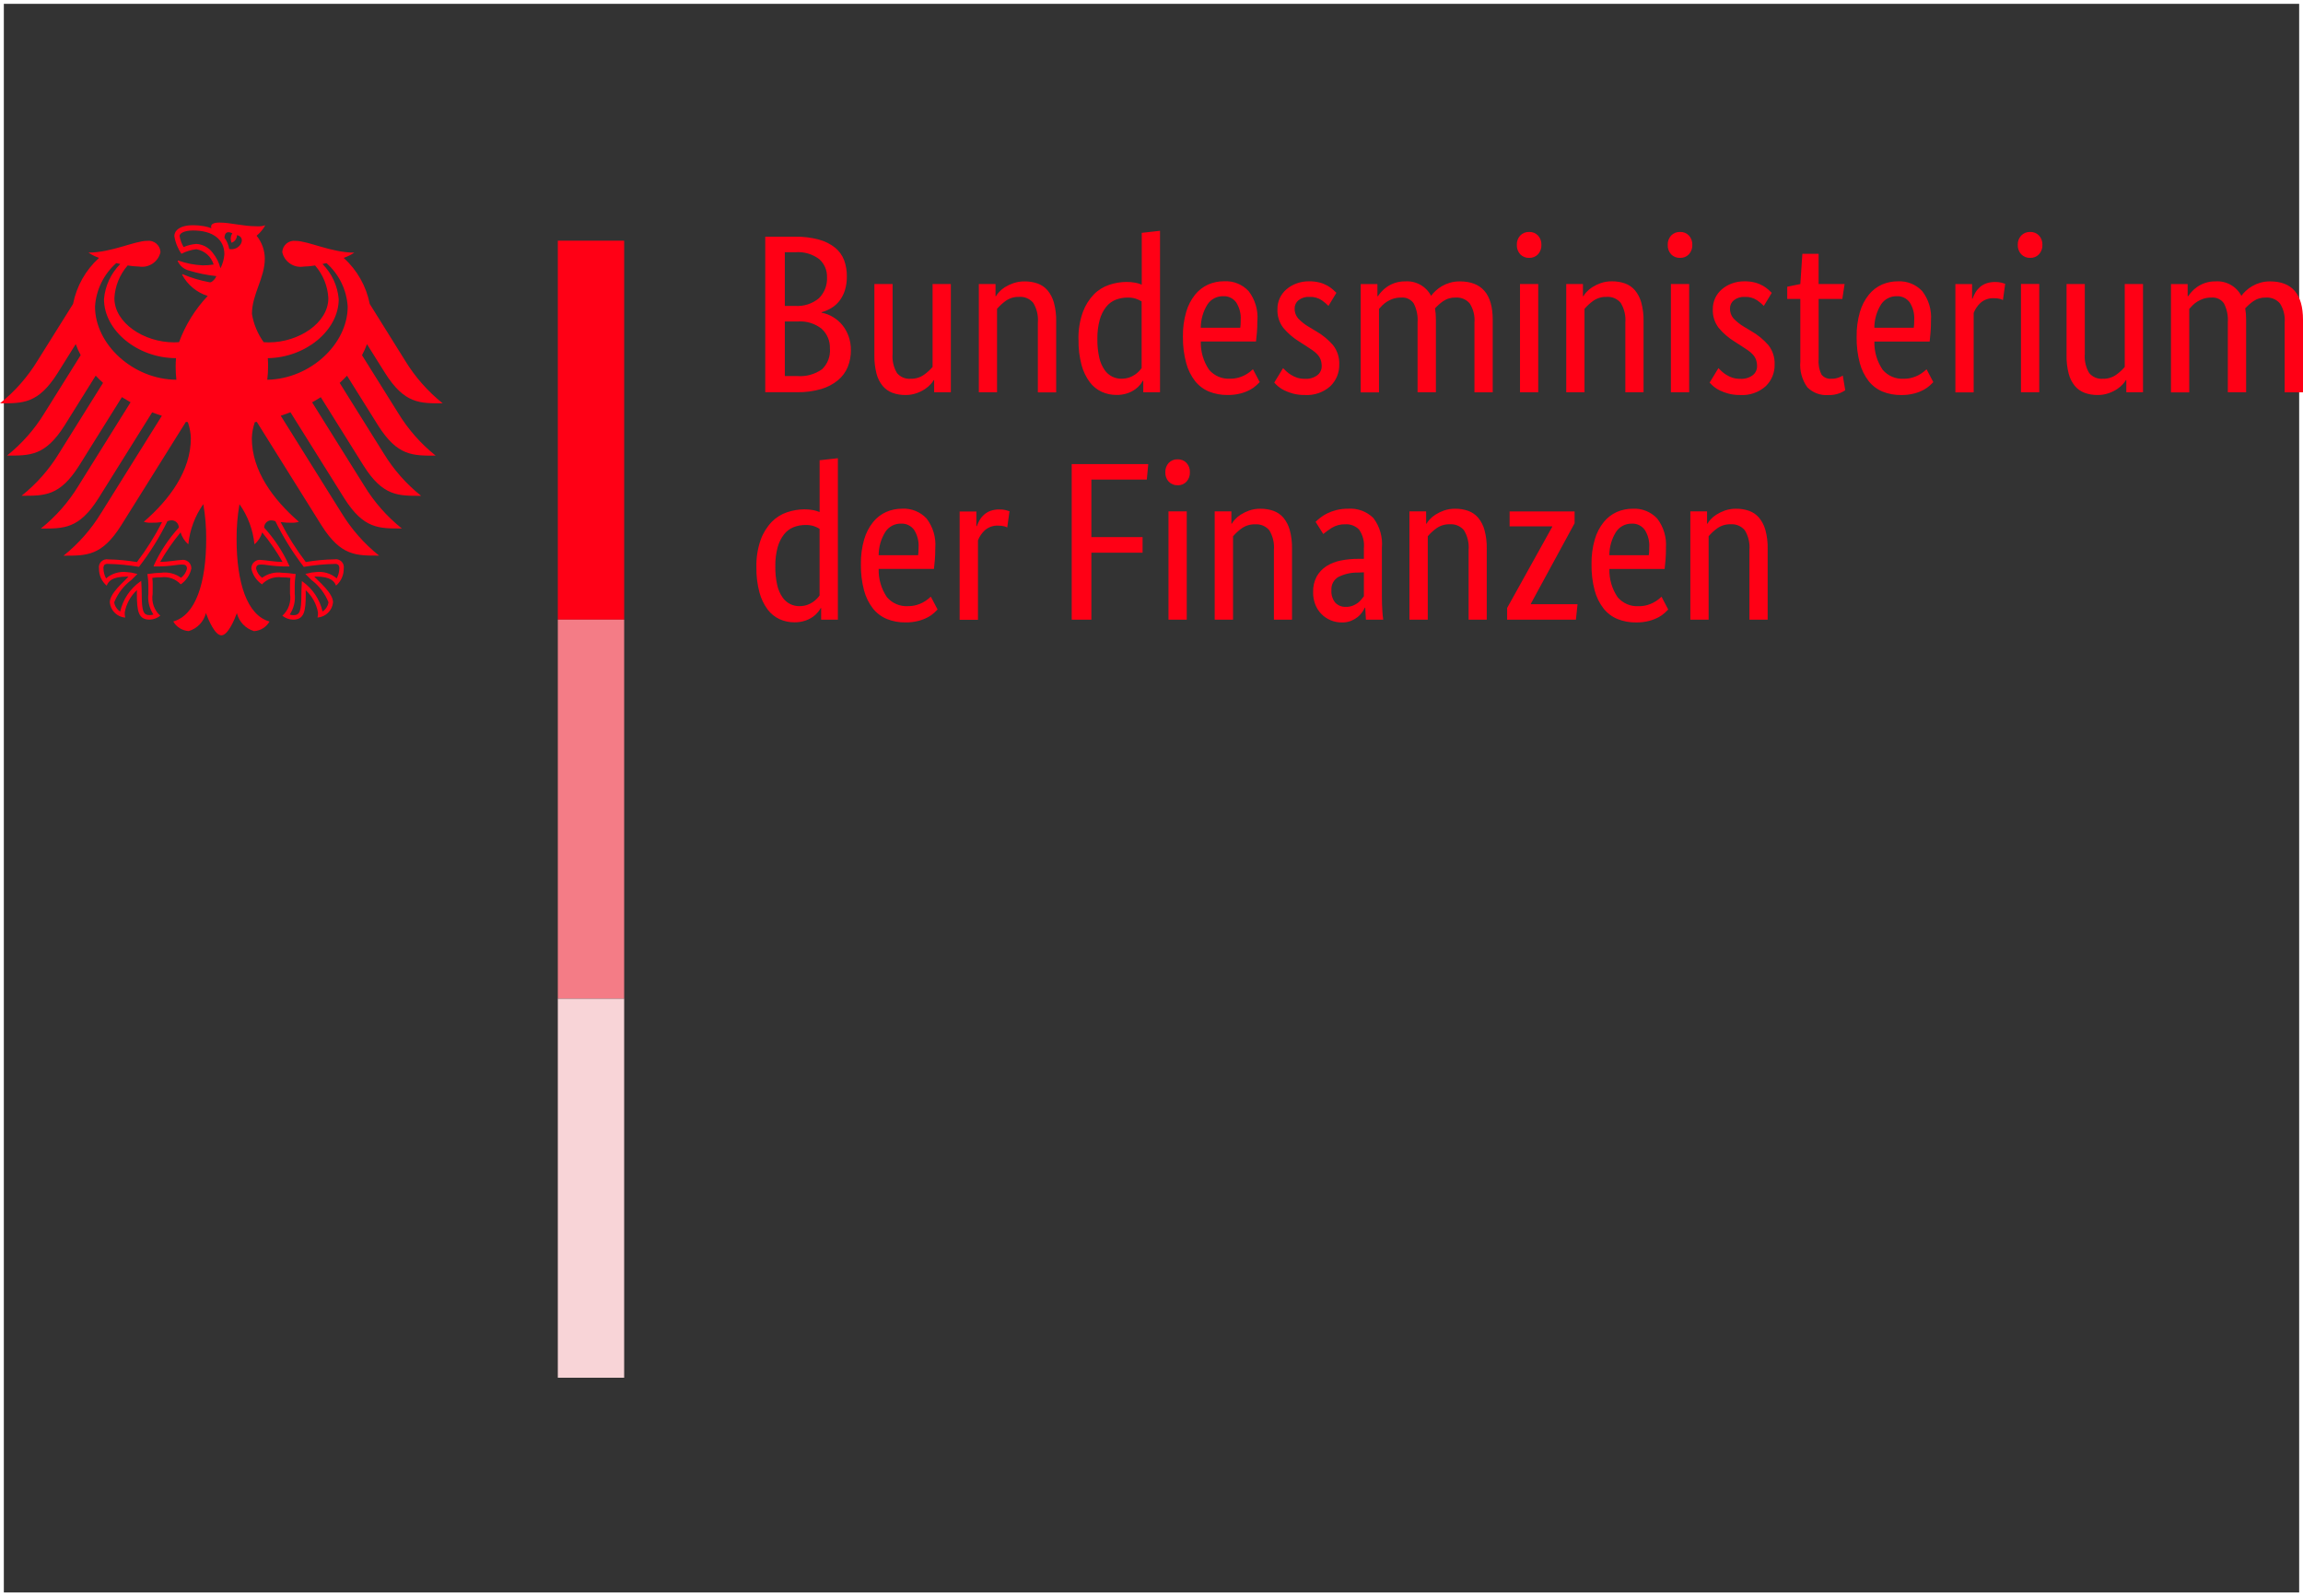 <?xml version="1.0" encoding="UTF-8"?>
<svg width="300px" height="208px" viewBox="0 0 300 208" version="1.1" xmlns="http://www.w3.org/2000/svg" xmlns:xlink="http://www.w3.org/1999/xlink">
    <rect x="0" y="0" width="300" height="208" fill="#333333" stroke="none"/>
    <title>vista_logo-bmfi</title>
    <g id="vista_logo-bmfi" stroke="none" stroke-width="1" fill="none" fill-rule="evenodd">
        <rect id="Rectangle" stroke="#FFFFFF" x="0" y="0" width="300" height="208"></rect>
        <g id="logo" transform="translate(0, 29)" fill-rule="nonzero">
            <path d="M110.315,7.01 C110.326,7.638 110.237,8.263 110.05,8.862 C109.891,9.356 109.647,9.818 109.329,10.228 C109.037,10.599 108.679,10.913 108.272,11.153 C107.88,11.384 107.46,11.562 107.022,11.682 L107.022,11.742 C107.547,11.84 108.05,12.031 108.507,12.307 C108.964,12.579 109.371,12.927 109.711,13.336 C110.066,13.77 110.345,14.262 110.533,14.79 C110.744,15.379 110.849,16.001 110.842,16.627 C110.85,17.376 110.711,18.119 110.433,18.815 C110.154,19.487 109.716,20.082 109.156,20.548 C108.511,21.073 107.767,21.463 106.968,21.693 C105.946,21.987 104.886,22.126 103.824,22.106 L99.685,22.106 L99.685,1.84 L103.592,1.84 C104.628,1.823 105.662,1.95 106.663,2.216 C107.427,2.417 108.143,2.771 108.765,3.259 C109.298,3.688 109.709,4.251 109.956,4.89 C110.204,5.569 110.326,6.288 110.315,7.01 L110.315,7.01 Z M107.73,7.099 C107.753,6.216 107.388,5.367 106.731,4.777 C105.831,4.095 104.711,3.771 103.587,3.866 L102.234,3.866 L102.234,10.86 L103.551,10.86 C104.684,10.946 105.806,10.587 106.68,9.861 C107.407,9.132 107.789,8.127 107.73,7.099 L107.73,7.099 Z M108.106,16.442 C108.154,15.459 107.76,14.506 107.034,13.842 C106.164,13.154 105.07,12.813 103.963,12.886 L102.234,12.886 L102.234,19.998 L103.82,19.998 C104.984,20.1 106.146,19.783 107.096,19.103 C107.811,18.411 108.183,17.437 108.112,16.444 L108.106,16.442 Z M123.856,22.113 L121.687,22.113 L121.687,20.529 L121.628,20.529 C121.522,20.713 121.396,20.886 121.252,21.042 C121.03,21.29 120.777,21.507 120.499,21.69 C120.155,21.915 119.785,22.098 119.397,22.233 C118.934,22.395 118.447,22.475 117.957,22.469 C117.381,22.478 116.807,22.384 116.264,22.19 C115.768,22.006 115.328,21.698 114.987,21.295 C114.605,20.826 114.329,20.279 114.179,19.693 C113.977,18.902 113.884,18.087 113.901,17.27 L113.901,8.009 L116.275,8.009 L116.275,17.089 C116.197,17.965 116.395,18.843 116.84,19.601 C117.275,20.126 117.938,20.407 118.618,20.354 C119.236,20.374 119.844,20.194 120.351,19.84 C120.769,19.547 121.149,19.203 121.481,18.815 L121.481,8.009 L123.862,8.009 L123.862,22.121 L123.856,22.113 Z M135.197,22.113 L135.197,13.035 C135.274,12.135 135.063,11.235 134.595,10.463 C134.145,9.922 133.461,9.631 132.759,9.684 C132.129,9.661 131.509,9.847 130.996,10.213 C130.585,10.511 130.211,10.856 129.88,11.242 L129.88,22.115 L127.506,22.115 L127.506,8.004 L129.681,8.004 L129.681,9.596 L129.739,9.596 C129.845,9.411 129.972,9.239 130.116,9.082 C130.34,8.832 130.597,8.615 130.879,8.435 C131.232,8.215 131.608,8.036 132.001,7.902 C132.473,7.739 132.97,7.659 133.47,7.667 C134.05,7.659 134.627,7.753 135.175,7.945 C135.676,8.126 136.122,8.435 136.467,8.841 C136.851,9.311 137.131,9.857 137.29,10.442 C137.503,11.233 137.601,12.049 137.583,12.867 L137.583,22.124 L135.205,22.124 L135.197,22.113 Z M140.486,15.266 C140.454,14.047 140.645,12.832 141.051,11.682 C141.364,10.816 141.854,10.026 142.49,9.36 C143.05,8.791 143.739,8.363 144.498,8.113 C145.217,7.869 145.971,7.742 146.731,7.737 C147.125,7.732 147.519,7.766 147.907,7.84 C148.189,7.893 148.465,7.977 148.729,8.09 L148.729,1.34 L151.109,1.074 L151.109,22.115 L148.927,22.115 L148.927,20.61 L148.868,20.61 C148.775,20.781 148.666,20.943 148.545,21.095 C148.358,21.329 148.14,21.537 147.897,21.712 C147.583,21.939 147.236,22.117 146.868,22.241 C146.405,22.396 145.918,22.471 145.429,22.461 C144.776,22.464 144.131,22.329 143.534,22.064 C142.913,21.781 142.372,21.346 141.961,20.8 C141.466,20.13 141.102,19.372 140.889,18.566 C140.605,17.491 140.472,16.381 140.494,15.268 L140.486,15.266 Z M146.069,20.346 C146.407,20.351 146.745,20.302 147.068,20.2 C147.339,20.11 147.596,19.983 147.832,19.823 C148.029,19.692 148.211,19.539 148.375,19.368 C148.499,19.24 148.612,19.102 148.714,18.956 L148.714,10.273 C148.478,10.127 148.225,10.008 147.961,9.921 C147.614,9.814 147.252,9.764 146.889,9.774 C146.362,9.77 145.839,9.865 145.346,10.053 C144.856,10.247 144.425,10.566 144.097,10.978 C143.71,11.476 143.426,12.045 143.26,12.653 C143.036,13.476 142.932,14.327 142.951,15.18 C142.935,16.002 143.019,16.824 143.201,17.626 C143.329,18.193 143.563,18.732 143.892,19.212 C144.147,19.58 144.49,19.878 144.891,20.079 C145.26,20.259 145.666,20.352 146.076,20.352 L146.069,20.346 Z M163.788,12.766 C163.788,13.373 163.769,13.897 163.73,14.337 C163.691,14.777 163.652,15.164 163.613,15.498 L156.421,15.498 C156.387,16.804 156.762,18.088 157.493,19.17 C158.172,19.973 159.19,20.409 160.24,20.346 C160.617,20.351 160.993,20.301 161.356,20.2 C161.897,20.048 162.402,19.788 162.84,19.436 C163.007,19.299 163.132,19.191 163.216,19.112 L164.099,20.787 C164.001,20.884 163.854,21.026 163.659,21.212 C163.418,21.432 163.152,21.622 162.865,21.776 C162.474,21.986 162.059,22.148 161.63,22.262 C161.065,22.408 160.482,22.477 159.898,22.467 C159.078,22.479 158.264,22.329 157.502,22.026 C156.789,21.734 156.162,21.263 155.681,20.661 C155.141,19.963 154.746,19.164 154.52,18.311 C154.22,17.194 154.076,16.042 154.093,14.886 C154.072,13.789 154.216,12.694 154.52,11.639 C154.756,10.82 155.15,10.056 155.681,9.39 C156.138,8.824 156.722,8.373 157.386,8.073 C158.044,7.787 158.755,7.642 159.472,7.648 C160.667,7.583 161.83,8.051 162.646,8.926 C163.492,10.021 163.902,11.391 163.796,12.771 L163.788,12.766 Z M159.329,9.596 C158.517,9.579 157.753,9.978 157.301,10.653 C156.727,11.569 156.421,12.627 156.419,13.708 L161.563,13.708 C161.587,13.567 161.601,13.425 161.606,13.281 C161.616,13.096 161.621,12.895 161.621,12.679 C161.67,11.878 161.464,11.081 161.034,10.403 C160.639,9.863 159.997,9.559 159.329,9.596 Z M173.053,10.86 C172.792,10.594 172.506,10.352 172.201,10.139 C171.725,9.817 171.158,9.657 170.584,9.684 C170.067,9.649 169.554,9.806 169.145,10.124 C168.828,10.384 168.644,10.772 168.645,11.182 C168.626,11.659 168.789,12.126 169.1,12.489 C169.512,12.92 169.982,13.291 170.496,13.592 L171.378,14.121 C172.229,14.601 172.992,15.222 173.636,15.957 C174.206,16.678 174.498,17.58 174.458,18.499 C174.481,19.56 174.061,20.583 173.297,21.321 C172.385,22.136 171.182,22.549 169.962,22.467 C169.454,22.475 168.948,22.415 168.456,22.29 C168.068,22.187 167.69,22.05 167.327,21.878 C167.037,21.742 166.765,21.57 166.518,21.364 C166.331,21.205 166.154,21.034 165.99,20.851 L167.136,18.969 C167.253,19.087 167.396,19.224 167.563,19.381 C167.748,19.552 167.95,19.705 168.165,19.836 C168.414,19.993 168.68,20.119 168.959,20.213 C169.292,20.317 169.639,20.366 169.988,20.359 C170.565,20.399 171.138,20.232 171.604,19.889 C171.96,19.616 172.169,19.192 172.169,18.743 C172.175,18.449 172.13,18.155 172.037,17.876 C171.949,17.632 171.814,17.408 171.64,17.216 C171.447,17.003 171.23,16.813 170.993,16.651 C170.742,16.474 170.448,16.279 170.11,16.064 L169.228,15.5 C168.446,15.018 167.747,14.412 167.158,13.707 C166.636,13.014 166.37,12.163 166.406,11.296 C166.392,10.298 166.823,9.345 167.581,8.696 C167.971,8.364 168.417,8.105 168.899,7.932 C169.411,7.744 169.954,7.65 170.5,7.654 C170.975,7.645 171.45,7.7 171.911,7.816 C172.265,7.908 172.606,8.047 172.925,8.228 C173.176,8.371 173.412,8.539 173.63,8.728 C173.816,8.895 173.968,9.037 174.086,9.155 L173.053,10.86 Z M184.66,22.115 L184.66,13.035 C184.725,12.172 184.552,11.308 184.159,10.536 C183.796,10.011 183.18,9.72 182.543,9.772 C182.19,9.767 181.838,9.816 181.501,9.919 C181.216,10.011 180.945,10.137 180.692,10.295 C180.468,10.433 180.261,10.596 180.075,10.781 C179.898,10.958 179.751,11.115 179.634,11.251 L179.634,22.124 L177.254,22.124 L177.254,8.013 L179.429,8.013 L179.429,9.596 L179.493,9.596 C179.626,9.397 179.773,9.208 179.933,9.031 C180.151,8.786 180.397,8.569 180.667,8.384 C180.985,8.166 181.331,7.993 181.696,7.87 C182.121,7.728 182.566,7.659 183.013,7.665 C184.424,7.555 185.764,8.295 186.423,9.547 C186.59,9.318 186.779,9.106 186.987,8.914 C187.237,8.678 187.513,8.471 187.809,8.297 C188.142,8.103 188.497,7.95 188.867,7.842 C189.287,7.72 189.722,7.661 190.159,7.665 C193.019,7.665 194.449,9.33 194.449,12.66 L194.449,22.122 L192.069,22.122 L192.069,13.035 C192.145,12.157 191.928,11.278 191.452,10.536 C190.999,10.009 190.324,9.725 189.631,9.772 C189.039,9.75 188.457,9.921 187.971,10.258 C187.591,10.527 187.241,10.838 186.929,11.184 C186.97,11.412 186.999,11.643 187.017,11.874 C187.037,12.125 187.047,12.385 187.047,12.653 L187.047,22.115 L184.658,22.115 L184.66,22.115 Z M200.381,22.115 L198.001,22.115 L198.001,8.004 L200.378,8.004 L200.378,22.115 L200.381,22.115 Z M199.205,4.602 C198.764,4.622 198.335,4.45 198.029,4.132 C197.727,3.794 197.569,3.351 197.589,2.897 C197.572,2.454 197.731,2.021 198.029,1.693 C198.335,1.375 198.764,1.203 199.205,1.223 C199.637,1.208 200.054,1.379 200.351,1.693 C200.65,2.021 200.808,2.454 200.791,2.897 C200.812,3.351 200.654,3.794 200.351,4.132 C200.054,4.446 199.636,4.618 199.204,4.602 L199.205,4.602 Z M211.723,22.115 L211.723,13.035 C211.8,12.135 211.589,11.235 211.121,10.463 C210.671,9.922 209.987,9.631 209.284,9.684 C208.655,9.661 208.035,9.847 207.522,10.213 C207.111,10.511 206.736,10.856 206.406,11.242 L206.406,22.115 L204.026,22.115 L204.026,8.004 L206.201,8.004 L206.201,9.596 L206.259,9.596 C206.365,9.411 206.491,9.239 206.635,9.082 C206.859,8.832 207.116,8.615 207.399,8.435 C207.749,8.211 208.123,8.029 208.515,7.891 C208.987,7.727 209.485,7.648 209.984,7.656 C210.565,7.648 211.142,7.742 211.689,7.934 C212.191,8.115 212.636,8.424 212.982,8.83 C213.365,9.3 213.645,9.845 213.804,10.431 C214.017,11.221 214.115,12.038 214.097,12.856 L214.097,22.113 L211.717,22.113 L211.723,22.115 Z M220.039,22.115 L217.659,22.115 L217.659,8.004 L220.039,8.004 L220.039,22.115 Z M218.863,4.602 C218.423,4.624 217.995,4.455 217.687,4.139 C217.384,3.801 217.226,3.358 217.247,2.905 C217.228,2.459 217.386,2.023 217.687,1.693 C217.993,1.375 218.422,1.203 218.863,1.223 C219.295,1.208 219.712,1.379 220.009,1.693 C220.308,2.021 220.466,2.454 220.449,2.897 C220.47,3.351 220.312,3.794 220.009,4.132 C219.712,4.446 219.295,4.617 218.863,4.602 L218.863,4.602 Z M229.764,10.862 C229.503,10.596 229.218,10.354 228.912,10.141 C228.437,9.819 227.87,9.659 227.296,9.686 C226.778,9.651 226.266,9.808 225.857,10.126 C225.54,10.386 225.357,10.774 225.358,11.184 C225.34,11.661 225.502,12.128 225.813,12.491 C226.225,12.921 226.695,13.293 227.209,13.594 L228.092,14.122 C228.942,14.603 229.706,15.224 230.35,15.959 C230.92,16.68 231.212,17.582 231.172,18.501 C231.195,19.562 230.774,20.585 230.011,21.323 C229.098,22.138 227.896,22.551 226.675,22.469 C226.168,22.477 225.661,22.417 225.17,22.292 C224.782,22.189 224.404,22.051 224.041,21.88 C223.75,21.744 223.478,21.571 223.232,21.366 C223.044,21.207 222.867,21.036 222.703,20.852 L223.849,18.971 C223.967,19.089 224.109,19.226 224.276,19.383 C224.461,19.554 224.663,19.707 224.878,19.838 C225.127,19.995 225.393,20.121 225.672,20.215 C226.005,20.318 226.353,20.368 226.701,20.361 C227.279,20.401 227.851,20.234 228.318,19.891 C228.673,19.617 228.882,19.194 228.882,18.745 C228.888,18.451 228.844,18.157 228.75,17.878 C228.662,17.634 228.527,17.41 228.353,17.217 C228.16,17.005 227.943,16.815 227.706,16.653 C227.455,16.476 227.161,16.28 226.824,16.066 L225.941,15.502 C225.159,15.019 224.46,14.414 223.872,13.708 C223.35,13.016 223.084,12.165 223.119,11.298 C223.105,10.3 223.536,9.347 224.295,8.698 C224.684,8.366 225.13,8.107 225.612,7.934 C226.125,7.746 226.667,7.652 227.213,7.656 C227.689,7.647 228.163,7.701 228.624,7.818 C228.979,7.91 229.32,8.049 229.638,8.23 C229.889,8.373 230.126,8.541 230.344,8.73 C230.53,8.897 230.681,9.039 230.799,9.157 L229.764,10.862 Z M239.99,9.951 L236.905,9.951 L236.905,17.767 C236.839,18.469 236.969,19.176 237.281,19.808 C237.592,20.197 238.078,20.401 238.573,20.352 C238.883,20.359 239.192,20.309 239.484,20.205 C239.681,20.136 239.87,20.047 240.049,19.94 L240.372,21.85 C240.15,21.998 239.914,22.124 239.667,22.226 C239.187,22.412 238.675,22.497 238.161,22.476 C237.146,22.553 236.148,22.183 235.43,21.462 C234.732,20.487 234.408,19.292 234.519,18.098 L234.519,9.949 L232.814,9.949 L232.814,8.363 L234.519,8.011 L234.784,4.073 L236.899,4.073 L236.899,8.009 L240.286,8.009 L239.99,9.951 Z M251.539,12.773 C251.539,13.38 251.519,13.904 251.48,14.344 C251.442,14.785 251.403,15.171 251.366,15.503 L244.167,15.503 C244.133,16.809 244.508,18.093 245.24,19.176 C245.919,19.979 246.937,20.415 247.987,20.352 C248.364,20.357 248.739,20.307 249.102,20.205 C249.644,20.053 250.148,19.794 250.587,19.441 C250.754,19.305 250.879,19.197 250.963,19.118 L251.845,20.792 C251.748,20.89 251.601,21.032 251.405,21.217 C251.165,21.438 250.898,21.627 250.611,21.782 C250.22,21.991 249.806,22.154 249.377,22.267 C248.811,22.414 248.228,22.483 247.644,22.472 C246.825,22.484 246.011,22.335 245.249,22.032 C244.535,21.739 243.909,21.269 243.428,20.666 C242.888,19.968 242.493,19.169 242.267,18.316 C241.971,17.2 241.833,16.048 241.855,14.894 C241.834,13.796 241.978,12.701 242.282,11.646 C242.517,10.828 242.912,10.064 243.443,9.398 C243.9,8.831 244.484,8.38 245.147,8.081 C245.803,7.796 246.511,7.652 247.226,7.658 C248.421,7.593 249.584,8.061 250.4,8.935 C251.24,10.03 251.646,11.396 251.539,12.771 L251.539,12.773 Z M247.072,9.596 C246.26,9.579 245.496,9.978 245.044,10.653 C244.47,11.569 244.164,12.627 244.161,13.708 L249.296,13.708 C249.321,13.567 249.336,13.425 249.341,13.281 C249.351,13.096 249.356,12.895 249.356,12.679 C249.405,11.878 249.199,11.081 248.769,10.403 C248.376,9.865 247.738,9.561 247.072,9.596 L247.072,9.596 Z M260.912,10.094 C260.793,10.03 260.667,9.981 260.536,9.947 C260.277,9.881 260.009,9.851 259.742,9.859 C259.103,9.822 258.475,10.038 257.994,10.461 C257.599,10.826 257.292,11.276 257.099,11.778 L257.099,22.126 L254.718,22.126 L254.718,8.015 L256.893,8.015 L256.893,9.921 L256.952,9.921 C257.051,9.64 257.177,9.369 257.328,9.112 C257.485,8.847 257.683,8.609 257.915,8.406 C258.161,8.194 258.445,8.029 258.752,7.921 C259.126,7.795 259.519,7.735 259.913,7.744 C260.186,7.737 260.458,7.767 260.722,7.833 C260.928,7.892 261.09,7.94 261.208,7.979 L260.912,10.094 Z M265.642,22.113 L263.262,22.113 L263.262,8.002 L265.642,8.002 L265.642,22.113 Z M264.466,4.6 C264.025,4.62 263.596,4.449 263.29,4.13 C262.985,3.794 262.825,3.351 262.843,2.897 C262.828,2.453 262.99,2.02 263.292,1.693 C263.598,1.375 264.027,1.203 264.468,1.223 C264.9,1.208 265.317,1.379 265.614,1.693 C265.913,2.021 266.071,2.454 266.054,2.897 C266.075,3.351 265.917,3.794 265.614,4.132 C265.317,4.446 264.899,4.618 264.466,4.602 L264.466,4.6 Z M279.159,22.113 L276.984,22.113 L276.984,20.529 L276.926,20.529 C276.819,20.713 276.693,20.886 276.549,21.042 C276.327,21.29 276.075,21.507 275.797,21.69 C275.453,21.915 275.082,22.098 274.694,22.233 C274.232,22.395 273.745,22.475 273.255,22.469 C272.678,22.478 272.105,22.384 271.561,22.19 C271.066,22.006 270.626,21.698 270.284,21.295 C269.902,20.826 269.627,20.279 269.477,19.693 C269.274,18.902 269.181,18.087 269.198,17.27 L269.198,8.009 L271.578,8.009 L271.578,17.089 C271.5,17.965 271.698,18.843 272.143,19.601 C272.578,20.126 273.241,20.407 273.921,20.354 C274.539,20.374 275.147,20.194 275.654,19.84 C276.07,19.547 276.448,19.202 276.779,18.815 L276.779,8.009 L279.159,8.009 L279.159,22.121 L279.159,22.113 Z M290.207,22.113 L290.207,13.035 C290.272,12.172 290.099,11.308 289.706,10.536 C289.343,10.011 288.727,9.72 288.09,9.772 C287.737,9.767 287.386,9.816 287.048,9.919 C286.764,10.011 286.492,10.137 286.239,10.295 C286.015,10.433 285.808,10.596 285.622,10.781 C285.445,10.958 285.298,11.115 285.181,11.251 L285.181,22.124 L282.801,22.124 L282.801,8.013 L284.976,8.013 L284.976,9.596 L285.044,9.596 C285.177,9.397 285.324,9.208 285.484,9.031 C285.702,8.786 285.948,8.569 286.218,8.384 C286.536,8.166 286.882,7.993 287.247,7.87 C287.672,7.728 288.117,7.659 288.564,7.665 C289.975,7.555 291.315,8.295 291.974,9.547 C292.141,9.318 292.33,9.106 292.538,8.914 C292.788,8.678 293.064,8.471 293.36,8.297 C293.693,8.103 294.048,7.95 294.418,7.842 C294.838,7.72 295.273,7.661 295.71,7.665 C298.57,7.665 300,9.33 300,12.66 L300,22.122 L297.612,22.122 L297.612,13.035 C297.688,12.157 297.471,11.278 296.995,10.536 C296.543,10.009 295.868,9.725 295.174,9.772 C294.583,9.75 294.001,9.921 293.515,10.258 C293.134,10.527 292.785,10.838 292.472,11.184 C292.513,11.412 292.543,11.643 292.561,11.874 C292.581,12.125 292.591,12.385 292.591,12.653 L292.591,22.115 L290.211,22.115 L290.207,22.113 Z M98.533,44.9 C98.501,43.68 98.692,42.466 99.098,41.315 C99.41,40.45 99.901,39.659 100.537,38.994 C101.094,38.425 101.779,37.996 102.535,37.744 C103.255,37.501 104.009,37.373 104.768,37.368 C105.163,37.363 105.557,37.398 105.944,37.472 C106.227,37.525 106.502,37.608 106.766,37.722 L106.766,30.971 L109.146,30.706 L109.146,51.741 L106.966,51.741 L106.966,50.235 L106.908,50.235 C106.814,50.406 106.706,50.569 106.584,50.721 C106.397,50.955 106.18,51.163 105.937,51.338 C105.622,51.565 105.275,51.743 104.908,51.867 C104.444,52.022 103.957,52.096 103.468,52.087 C102.816,52.09 102.17,51.954 101.574,51.69 C100.952,51.406 100.411,50.972 100.001,50.426 C99.505,49.756 99.141,48.998 98.928,48.192 C98.644,47.118 98.511,46.01 98.533,44.9 Z M104.115,49.98 C104.454,49.985 104.792,49.935 105.114,49.833 C105.385,49.743 105.642,49.617 105.878,49.457 C106.076,49.325 106.258,49.172 106.422,49.001 C106.546,48.873 106.659,48.735 106.761,48.589 L106.761,39.904 C106.525,39.758 106.272,39.64 106.008,39.552 C105.661,39.445 105.299,39.396 104.936,39.406 C104.409,39.402 103.885,39.496 103.393,39.684 C102.903,39.878 102.472,40.197 102.144,40.61 C101.757,41.108 101.473,41.677 101.306,42.284 C101.083,43.108 100.979,43.958 100.998,44.811 C100.982,45.634 101.066,46.455 101.248,47.257 C101.375,47.825 101.61,48.363 101.939,48.843 C102.193,49.212 102.537,49.51 102.938,49.711 C103.305,49.889 103.707,49.982 104.115,49.983 L104.115,49.98 Z M121.835,42.399 C121.835,43.006 121.816,43.53 121.777,43.97 C121.738,44.41 121.699,44.797 121.66,45.131 L114.458,45.131 C114.424,46.437 114.799,47.721 115.53,48.804 C116.209,49.607 117.227,50.043 118.277,49.98 C118.654,49.984 119.03,49.935 119.393,49.833 C119.934,49.681 120.439,49.421 120.878,49.069 C121.044,48.932 121.17,48.824 121.254,48.745 L122.136,50.42 C122.038,50.518 121.892,50.659 121.696,50.845 C121.456,51.065 121.189,51.255 120.902,51.41 C120.511,51.619 120.097,51.782 119.668,51.895 C119.102,52.041 118.519,52.11 117.935,52.1 C117.115,52.112 116.302,51.962 115.54,51.66 C114.826,51.367 114.199,50.897 113.718,50.294 C113.178,49.596 112.784,48.797 112.558,47.944 C112.262,46.828 112.124,45.676 112.146,44.521 C112.124,43.424 112.268,42.329 112.573,41.274 C112.808,40.456 113.203,39.692 113.734,39.026 C114.19,38.459 114.774,38.008 115.438,37.709 C116.096,37.422 116.807,37.278 117.525,37.283 C118.72,37.219 119.882,37.686 120.699,38.561 C121.539,39.657 121.944,41.026 121.835,42.403 L121.835,42.399 Z M117.369,39.229 C116.556,39.213 115.792,39.611 115.34,40.286 C114.766,41.202 114.46,42.261 114.458,43.342 L119.6,43.342 C119.624,43.201 119.638,43.058 119.643,42.915 C119.653,42.729 119.658,42.528 119.658,42.313 C119.707,41.511 119.501,40.714 119.071,40.036 C118.677,39.496 118.036,39.193 117.369,39.229 L117.369,39.229 Z M131.209,39.727 C131.09,39.664 130.963,39.614 130.832,39.581 C130.573,39.514 130.306,39.484 130.038,39.492 C129.399,39.455 128.771,39.671 128.291,40.094 C127.895,40.459 127.589,40.91 127.395,41.411 L127.395,51.759 L125.007,51.759 L125.007,37.648 L127.188,37.648 L127.188,39.558 L127.246,39.558 C127.346,39.277 127.472,39.006 127.623,38.749 C127.779,38.484 127.978,38.246 128.21,38.044 C128.456,37.831 128.74,37.666 129.047,37.558 C129.421,37.432 129.813,37.373 130.208,37.381 C130.48,37.374 130.752,37.404 131.017,37.47 C131.223,37.529 131.384,37.578 131.502,37.616 L131.209,39.727 Z M139.606,51.741 L139.606,31.472 L149.578,31.472 L149.389,33.49 L142.168,33.49 L142.168,40.984 L148.838,40.984 L148.838,43.012 L142.168,43.012 L142.168,51.741 L139.606,51.741 Z M154.592,51.741 L152.212,51.741 L152.212,37.63 L154.592,37.63 L154.592,51.741 Z M153.416,34.228 C152.974,34.248 152.546,34.076 152.24,33.758 C151.937,33.42 151.779,32.976 151.8,32.523 C151.783,32.08 151.941,31.647 152.24,31.319 C152.546,31 152.974,30.829 153.416,30.849 C153.848,30.834 154.265,31.005 154.562,31.319 C154.861,31.647 155.019,32.08 155.002,32.523 C155.023,32.976 154.864,33.42 154.562,33.758 C154.268,34.072 153.853,34.245 153.423,34.234 L153.416,34.228 Z M165.946,51.741 L165.946,42.666 C166.023,41.767 165.812,40.866 165.344,40.094 C164.891,39.554 164.204,39.266 163.501,39.323 C162.871,39.3 162.251,39.486 161.738,39.852 C161.327,40.15 160.952,40.495 160.622,40.881 L160.622,51.741 L158.232,51.741 L158.232,37.63 L160.407,37.63 L160.407,39.229 L160.466,39.229 C160.572,39.044 160.698,38.872 160.842,38.715 C161.066,38.466 161.323,38.248 161.606,38.068 C161.956,37.844 162.33,37.662 162.722,37.524 C163.194,37.361 163.691,37.281 164.191,37.289 C164.771,37.281 165.348,37.375 165.896,37.567 C166.397,37.748 166.843,38.057 167.188,38.463 C167.572,38.933 167.852,39.479 168.01,40.064 C168.223,40.855 168.322,41.671 168.304,42.489 L168.304,51.741 L165.946,51.741 Z M171.053,48.166 C171.027,47.451 171.19,46.742 171.523,46.109 C171.83,45.568 172.264,45.109 172.788,44.772 C173.358,44.413 173.991,44.164 174.654,44.038 C175.403,43.888 176.166,43.814 176.931,43.818 L177.664,43.818 L177.664,42.461 C177.757,41.589 177.533,40.713 177.032,39.993 C176.564,39.523 175.916,39.277 175.254,39.317 C174.635,39.295 174.022,39.453 173.491,39.773 C173.102,40.018 172.729,40.288 172.375,40.582 L171.376,38.996 C171.567,38.809 171.768,38.632 171.979,38.467 C172.256,38.248 172.557,38.059 172.874,37.902 C173.259,37.714 173.663,37.567 174.078,37.462 C174.578,37.339 175.091,37.279 175.606,37.285 C176.825,37.197 178.023,37.636 178.897,38.489 C179.738,39.599 180.136,40.982 180.012,42.369 L180.012,48.804 C180.012,49.411 180.032,50.003 180.071,50.582 C180.089,50.97 180.128,51.358 180.187,51.743 L177.93,51.743 L177.841,50.185 L177.783,50.185 C177.683,50.401 177.563,50.607 177.424,50.8 C177.259,51.033 177.061,51.241 176.836,51.417 C176.576,51.618 176.289,51.781 175.984,51.902 C175.609,52.047 175.21,52.117 174.808,52.108 C174.299,52.112 173.793,52.012 173.324,51.814 C172.402,51.427 171.68,50.679 171.326,49.744 C171.137,49.24 171.044,48.704 171.053,48.166 Z M175.314,50.076 C175.615,50.081 175.914,50.032 176.197,49.929 C176.433,49.84 176.655,49.72 176.859,49.571 C177.037,49.443 177.195,49.289 177.329,49.116 C177.455,48.949 177.568,48.807 177.668,48.691 L177.668,45.575 L176.904,45.605 C176.007,45.586 175.12,45.788 174.319,46.192 C173.728,46.549 173.387,47.208 173.437,47.897 C173.392,48.484 173.571,49.067 173.937,49.528 C174.296,49.901 174.798,50.099 175.314,50.072 L175.314,50.076 Z M191.307,51.75 L191.307,42.666 C191.384,41.767 191.173,40.866 190.705,40.094 C190.255,39.553 189.571,39.263 188.869,39.315 C188.239,39.292 187.619,39.478 187.106,39.844 C186.695,40.142 186.32,40.488 185.99,40.873 L185.99,51.741 L183.6,51.741 L183.6,37.63 L185.775,37.63 L185.775,39.229 L185.834,39.229 C185.94,39.044 186.066,38.872 186.21,38.715 C186.434,38.466 186.691,38.248 186.974,38.068 C187.324,37.844 187.698,37.662 188.09,37.524 C188.562,37.361 189.059,37.281 189.559,37.289 C190.139,37.281 190.716,37.375 191.264,37.567 C191.765,37.748 192.211,38.057 192.556,38.463 C192.94,38.933 193.22,39.479 193.378,40.064 C193.591,40.855 193.69,41.671 193.672,42.489 L193.672,51.741 L191.292,51.741 L191.307,51.75 Z M205.117,39.174 L199.416,49.665 L199.416,49.724 L205.499,49.724 L205.286,51.741 L196.325,51.741 L196.325,50.219 L202.203,39.641 L202.203,39.581 L196.648,39.581 L196.648,37.643 L205.115,37.643 L205.115,39.171 L205.117,39.174 Z M217.017,42.407 C217.017,43.014 216.998,43.537 216.959,43.978 C216.92,44.418 216.881,44.805 216.842,45.139 L209.644,45.139 C209.61,46.445 209.985,47.729 210.716,48.811 C211.395,49.614 212.413,50.05 213.463,49.987 C213.84,49.992 214.216,49.942 214.579,49.84 C215.12,49.689 215.625,49.429 216.063,49.077 C216.23,48.94 216.356,48.832 216.44,48.753 L217.311,50.424 C217.213,50.521 217.066,50.663 216.871,50.849 C216.63,51.069 216.364,51.259 216.077,51.413 C215.686,51.623 215.271,51.786 214.842,51.899 C214.277,52.045 213.694,52.114 213.11,52.104 C212.29,52.116 211.476,51.966 210.714,51.664 C210.001,51.371 209.374,50.901 208.893,50.298 C208.353,49.6 207.958,48.801 207.732,47.948 C207.437,46.831 207.298,45.68 207.32,44.525 C207.299,43.427 207.443,42.333 207.747,41.278 C207.983,40.459 208.377,39.695 208.908,39.029 C209.365,38.463 209.949,38.011 210.613,37.712 C211.271,37.426 211.982,37.281 212.699,37.287 C213.894,37.222 215.057,37.69 215.873,38.565 C216.714,39.66 217.119,41.027 217.012,42.403 L217.017,42.407 Z M212.551,39.233 C211.739,39.217 210.974,39.615 210.522,40.29 C209.948,41.206 209.642,42.264 209.64,43.346 L214.782,43.346 C214.806,43.204 214.821,43.062 214.825,42.918 C214.835,42.733 214.84,42.532 214.84,42.316 C214.889,41.515 214.684,40.718 214.253,40.04 C213.859,39.497 213.215,39.192 212.545,39.229 L212.551,39.233 Z M227.89,51.75 L227.89,42.666 C227.967,41.767 227.756,40.866 227.288,40.094 C226.838,39.553 226.154,39.263 225.452,39.315 C224.822,39.292 224.202,39.478 223.689,39.844 C223.278,40.142 222.904,40.488 222.573,40.873 L222.573,51.741 L220.193,51.741 L220.193,37.63 L222.368,37.63 L222.368,39.229 L222.427,39.229 C222.533,39.044 222.659,38.872 222.803,38.715 C223.027,38.466 223.284,38.248 223.567,38.068 C223.917,37.844 224.291,37.662 224.683,37.524 C225.155,37.361 225.652,37.281 226.152,37.289 C226.732,37.281 227.309,37.375 227.857,37.567 C228.358,37.748 228.804,38.057 229.149,38.463 C229.532,38.933 229.813,39.479 229.971,40.064 C230.184,40.855 230.283,41.671 230.265,42.489 L230.265,51.741 L227.885,51.741 L227.89,51.75 Z" id="Shape" fill="#FF0015"></path>
            <path d="M34.817,20.484 C34.886,19.917 34.921,19.348 34.922,18.777 C34.922,18.459 34.922,18.089 34.885,17.669 C39.806,17.599 44.123,14.055 44.123,9.977 C43.977,8.251 43.228,6.63 42.008,5.4 C42.178,5.362 42.351,5.323 42.527,5.281 C44.162,6.73 45.157,8.768 45.293,10.948 C45.293,15.84 40.401,20.38 34.819,20.482 M29.859,3.447 C29.774,2.917 29.563,2.415 29.244,1.983 C29.261,1.484 29.466,1.008 30.269,1.4 C30.024,1.765 29.987,2.233 30.171,2.632 C30.592,2.48 30.872,2.08 30.873,1.633 C32.19,1.949 31.249,3.72 29.859,3.449 M28.715,5.959 C28.531,5.208 28.179,4.508 27.688,3.912 C27.182,3.241 26.406,2.828 25.567,2.783 C24.997,2.827 24.439,2.965 23.914,3.191 C23.66,2.745 23.485,2.259 23.394,1.754 C23.394,1.396 24,1.033 25.157,1.033 C27.705,1.033 29.227,2.184 29.227,4.115 C29.187,4.758 29.013,5.387 28.715,5.959 M35.259,38.8 C35.468,38.794 35.677,38.832 35.87,38.911 C36.897,41.002 38.129,42.986 39.551,44.832 L39.575,44.866 L39.616,44.856 C40.923,44.636 42.243,44.511 43.568,44.48 L43.601,44.48 C43.763,44.458 43.927,44.498 44.06,44.593 C44.171,44.736 44.223,44.917 44.203,45.097 C44.191,45.54 44.073,45.974 43.861,46.363 C43.115,45.718 42.13,45.42 41.152,45.543 C40.764,45.56 40.38,45.623 40.008,45.731 L39.902,45.754 L39.782,45.786 L40.559,46.563 C41.558,47.312 42.331,48.323 42.792,49.483 C42.716,49.973 42.434,50.408 42.017,50.678 C41.657,49.105 40.732,47.719 39.419,46.781 L39.323,46.71 L39.304,47.154 C39.287,47.455 39.259,47.906 39.259,48.392 C39.259,50.794 39.014,51.159 38.183,51.159 C38.032,51.155 37.882,51.127 37.739,51.078 C38.268,50.288 38.5,49.335 38.393,48.39 L38.393,47.771 L38.393,47.272 C38.396,46.841 38.43,46.411 38.495,45.985 L38.52,45.797 L38.388,45.78 C37.836,45.695 37.279,45.644 36.721,45.628 C35.81,45.503 34.886,45.739 34.145,46.284 C33.751,45.996 33.474,45.575 33.364,45.099 C33.364,44.599 33.675,44.559 34.085,44.559 C34.308,44.567 34.53,44.587 34.751,44.621 C35.698,44.763 36.655,44.826 37.613,44.809 L37.71,44.809 L37.679,44.713 C36.854,42.899 35.752,41.225 34.412,39.75 C34.406,39.254 34.786,38.838 35.282,38.8 M20.042,44.713 L20.01,44.809 L20.107,44.809 C21.065,44.826 22.022,44.763 22.969,44.621 C23.19,44.587 23.412,44.567 23.635,44.559 C24.043,44.559 24.356,44.599 24.356,45.099 C24.246,45.574 23.971,45.995 23.579,46.284 C22.838,45.74 21.914,45.504 21.003,45.628 C20.444,45.644 19.887,45.695 19.334,45.78 L19.272,45.78 L19.202,45.79 L19.225,45.978 C19.292,46.403 19.327,46.834 19.328,47.265 L19.328,47.763 L19.328,48.382 C19.221,49.328 19.454,50.281 19.985,51.071 C19.841,51.12 19.69,51.147 19.537,51.152 C18.702,51.152 18.461,50.787 18.461,48.384 C18.461,47.901 18.437,47.443 18.42,47.146 L18.395,46.698 L18.25,46.789 C16.937,47.726 16.014,49.112 15.656,50.685 C15.235,50.415 14.951,49.977 14.877,49.483 C15.342,48.323 16.119,47.314 17.121,46.567 L17.81,45.878 L17.899,45.79 L17.671,45.735 C17.298,45.627 16.913,45.563 16.525,45.547 C15.548,45.425 14.564,45.723 13.819,46.367 C13.607,45.978 13.49,45.544 13.477,45.101 C13.454,44.92 13.503,44.737 13.613,44.591 C13.746,44.496 13.91,44.456 14.072,44.478 L14.111,44.478 C15.435,44.509 16.756,44.634 18.062,44.854 L18.104,44.864 L18.128,44.83 C19.55,42.984 20.784,41.001 21.81,38.909 C22.003,38.829 22.211,38.791 22.42,38.798 C22.916,38.835 23.297,39.251 23.291,39.748 C21.949,41.222 20.846,42.897 20.021,44.711 M12.378,10.948 C12.515,8.768 13.51,6.73 15.146,5.281 C15.319,5.323 15.492,5.362 15.665,5.4 C14.444,6.628 13.694,8.246 13.547,9.972 C13.547,14.09 17.947,17.667 22.93,17.667 C22.898,18.021 22.881,18.391 22.881,18.773 C22.88,19.344 22.912,19.913 22.975,20.48 C17.34,20.446 12.378,15.872 12.378,10.946 M50.173,19.624 C52.702,23.622 54.689,23.554 57.667,23.554 C55.725,21.999 54.07,20.117 52.775,17.993 L48.166,10.606 C47.711,8.291 46.519,6.185 44.768,4.604 C45.257,4.436 45.723,4.206 46.153,3.917 C43.142,3.917 40.151,2.386 38.504,2.386 C38.076,2.332 37.644,2.46 37.314,2.738 C36.984,3.017 36.786,3.422 36.768,3.853 C37.05,5.125 38.279,5.952 39.564,5.735 C40.059,5.725 40.553,5.677 41.041,5.59 C42.08,6.778 42.69,8.281 42.772,9.857 C42.772,13.091 38.905,15.613 35.001,15.613 C34.779,15.613 34.568,15.603 34.35,15.588 C33.564,14.495 33.04,13.236 32.819,11.908 C32.819,9.338 34.495,7.238 34.495,4.692 C34.487,3.608 34.11,2.558 33.426,1.716 C33.889,1.34 34.273,0.875 34.555,0.35 C34.204,0.468 33.833,0.514 33.464,0.485 C31.59,0.487 30.064,0 28.578,0 C27.729,0 27.502,0.262 27.502,0.512 C27.498,0.59 27.511,0.668 27.539,0.741 C27.227,0.619 26.903,0.529 26.572,0.472 C26.106,0.386 25.632,0.344 25.157,0.346 C23.349,0.346 22.711,1.099 22.711,1.754 C22.838,2.586 23.154,3.378 23.635,4.07 C24.238,3.753 24.894,3.551 25.571,3.475 C26.643,3.654 27.519,4.428 27.829,5.469 C27.359,5.544 26.884,5.579 26.408,5.575 C25.317,5.527 24.238,5.315 23.21,4.945 C23.176,4.941 23.146,4.964 23.14,4.997 C23.41,5.625 23.958,6.09 24.621,6.254 C25.783,6.607 26.975,6.85 28.183,6.98 C28.05,7.316 27.803,7.595 27.487,7.769 C27.412,7.791 27.332,7.791 27.257,7.769 C26.073,7.553 24.917,7.207 23.81,6.736 C23.79,6.726 23.765,6.729 23.748,6.743 C23.73,6.757 23.721,6.779 23.725,6.802 C24.433,8.121 25.628,9.112 27.056,9.564 C25.417,11.297 24.147,13.345 23.323,15.584 C23.103,15.599 22.89,15.609 22.672,15.609 C18.768,15.609 14.901,13.088 14.901,9.853 C14.983,8.277 15.593,6.774 16.632,5.586 C17.12,5.673 17.614,5.722 18.109,5.731 C19.393,5.943 20.62,5.118 20.907,3.85 C20.888,3.418 20.69,3.013 20.359,2.735 C20.029,2.456 19.597,2.328 19.169,2.382 C17.524,2.382 14.538,3.913 11.518,3.913 C11.949,4.201 12.414,4.432 12.903,4.6 C11.157,6.184 9.969,8.289 9.517,10.602 L4.892,17.994 C3.598,20.119 1.942,22 0,23.554 C2.988,23.554 4.969,23.62 7.498,19.624 L9.865,15.836 C10.042,16.332 10.258,16.813 10.51,17.276 L5.806,24.802 C4.513,26.927 2.857,28.81 0.914,30.363 C3.902,30.363 5.883,30.433 8.412,26.437 L12.465,19.947 C12.768,20.271 13.088,20.587 13.422,20.888 L7.703,30.043 C6.412,32.169 4.756,34.05 2.811,35.599 C5.799,35.599 7.78,35.671 10.305,31.673 L15.88,22.747 C16.256,22.979 16.632,23.204 17.009,23.417 L10.209,34.316 C8.916,36.44 7.26,38.321 5.317,39.872 C8.305,39.872 10.286,39.942 12.815,35.946 L19.823,24.728 C20.237,24.886 20.659,25.039 21.086,25.176 L13.17,37.85 C11.875,39.972 10.22,41.853 8.279,43.406 C11.264,43.406 13.247,43.475 15.772,39.479 L24.218,25.964 C24.305,25.979 24.39,25.991 24.472,26.01 C24.708,26.683 24.839,27.389 24.862,28.102 C24.862,32.346 22.077,36.094 18.734,38.988 C19.034,39.085 19.35,39.127 19.665,39.114 C20.15,39.124 20.634,39.093 21.114,39.022 C20.179,40.855 19.082,42.601 17.836,44.239 C16.605,44.027 15.36,43.91 14.111,43.889 C13.775,43.826 13.429,43.933 13.186,44.174 C12.943,44.415 12.835,44.76 12.896,45.097 C12.884,45.949 13.251,46.762 13.898,47.315 C14.102,46.809 14.508,46.132 16.533,46.132 C16.572,46.132 16.642,46.132 16.736,46.145 C16.149,46.8 14.303,48.29 14.303,49.49 C14.403,50.551 15.249,51.388 16.311,51.477 C16.26,51.255 16.24,51.027 16.25,50.8 C16.448,49.683 17.006,48.662 17.84,47.893 C17.825,48.056 17.822,48.219 17.831,48.382 C17.831,50.681 18.038,51.739 19.498,51.739 C20.001,51.722 20.486,51.543 20.879,51.227 C20.081,50.512 19.704,49.437 19.882,48.38 C19.882,48.045 19.882,47.716 19.891,47.265 C19.9,46.942 19.883,46.618 19.842,46.298 C20.216,46.242 20.593,46.218 20.971,46.226 C21.927,46.091 22.888,46.433 23.545,47.14 C24.249,46.658 24.742,45.926 24.926,45.093 C24.941,44.755 24.8,44.428 24.543,44.208 C24.285,43.987 23.941,43.898 23.609,43.965 C23.204,43.965 21.932,44.211 20.867,44.211 C21.641,42.853 22.532,41.566 23.53,40.363 C23.698,40.972 24.049,41.514 24.534,41.917 C24.723,40.036 25.394,38.235 26.484,36.689 C26.744,38.19 26.87,39.712 26.86,41.236 C26.86,46.95 25.487,51.171 22.57,51.976 C22.988,52.707 23.745,53.178 24.585,53.231 C25.693,52.898 26.544,52.007 26.824,50.885 C27.133,51.724 27.985,53.784 28.839,53.784 C29.694,53.784 30.542,51.741 30.856,50.892 C31.136,52.015 31.987,52.906 33.095,53.238 C33.935,53.186 34.693,52.714 35.11,51.983 C32.194,51.178 30.819,46.958 30.819,41.244 C30.809,39.72 30.935,38.198 31.195,36.696 C32.287,38.239 32.959,40.04 33.144,41.921 C33.632,41.52 33.984,40.977 34.151,40.367 C35.144,41.571 36.031,42.858 36.802,44.215 C35.737,44.215 34.463,43.968 34.06,43.968 C33.728,43.901 33.383,43.99 33.126,44.211 C32.868,44.431 32.727,44.758 32.743,45.097 C32.927,45.93 33.421,46.662 34.124,47.144 C34.781,46.436 35.742,46.094 36.698,46.23 C37.076,46.222 37.454,46.246 37.827,46.301 C37.785,46.622 37.768,46.945 37.778,47.268 C37.778,47.72 37.778,48.049 37.778,48.384 C37.955,49.441 37.579,50.515 36.781,51.231 C37.174,51.546 37.658,51.726 38.162,51.743 C39.622,51.743 39.831,50.685 39.831,48.386 C39.837,48.223 39.833,48.059 39.818,47.897 C40.656,48.663 41.219,49.683 41.421,50.8 C41.432,51.025 41.412,51.251 41.359,51.47 C42.427,51.388 43.281,50.549 43.383,49.483 C43.383,48.283 41.539,46.791 40.937,46.138 C41.033,46.138 41.103,46.124 41.14,46.124 C43.157,46.124 43.566,46.802 43.774,47.308 C44.422,46.754 44.789,45.941 44.777,45.09 C44.838,44.753 44.73,44.408 44.487,44.166 C44.244,43.925 43.898,43.819 43.562,43.882 C42.312,43.903 41.065,44.02 39.833,44.232 C38.586,42.596 37.489,40.853 36.553,39.022 C37.033,39.093 37.517,39.124 38.002,39.114 C38.318,39.128 38.633,39.085 38.933,38.988 C35.59,36.094 32.805,32.346 32.805,28.102 C32.828,27.389 32.959,26.683 33.195,26.01 C33.276,25.993 33.366,25.979 33.449,25.964 L41.889,39.472 C44.416,43.466 46.405,43.398 49.383,43.398 C47.442,41.845 45.786,39.965 44.491,37.842 L36.57,25.167 C36.999,25.031 37.423,24.877 37.837,24.719 L44.853,35.936 C47.381,39.931 49.368,39.863 52.35,39.863 C50.407,38.311 48.752,36.431 47.458,34.307 L40.657,23.424 C41.033,23.212 41.421,22.988 41.786,22.755 L47.364,31.68 C49.893,35.678 51.88,35.607 54.858,35.607 C52.914,34.056 51.258,32.176 49.966,30.051 L44.247,20.896 C44.582,20.595 44.903,20.279 45.203,19.955 L49.259,26.444 C51.786,30.439 53.775,30.371 56.753,30.371 C54.81,28.817 53.154,26.935 51.861,24.809 L47.157,17.283 C47.407,16.82 47.623,16.339 47.803,15.844 L50.173,19.624 Z" id="Shape" fill="#FF0015"></path>
            <polygon id="Path" fill="#FF0015" points="81.306 51.741 72.665 51.741 72.665 2.361 81.306 2.361"></polygon>
            <polygon id="Path" fill="#F47C86" points="81.306 101.133 72.665 101.133 72.665 51.741 81.306 51.741"></polygon>
            <polygon id="Path" fill="#F8D4D7" points="81.306 150.518 72.665 150.518 72.665 101.133 81.306 101.133"></polygon>
        </g>
    </g>
</svg>